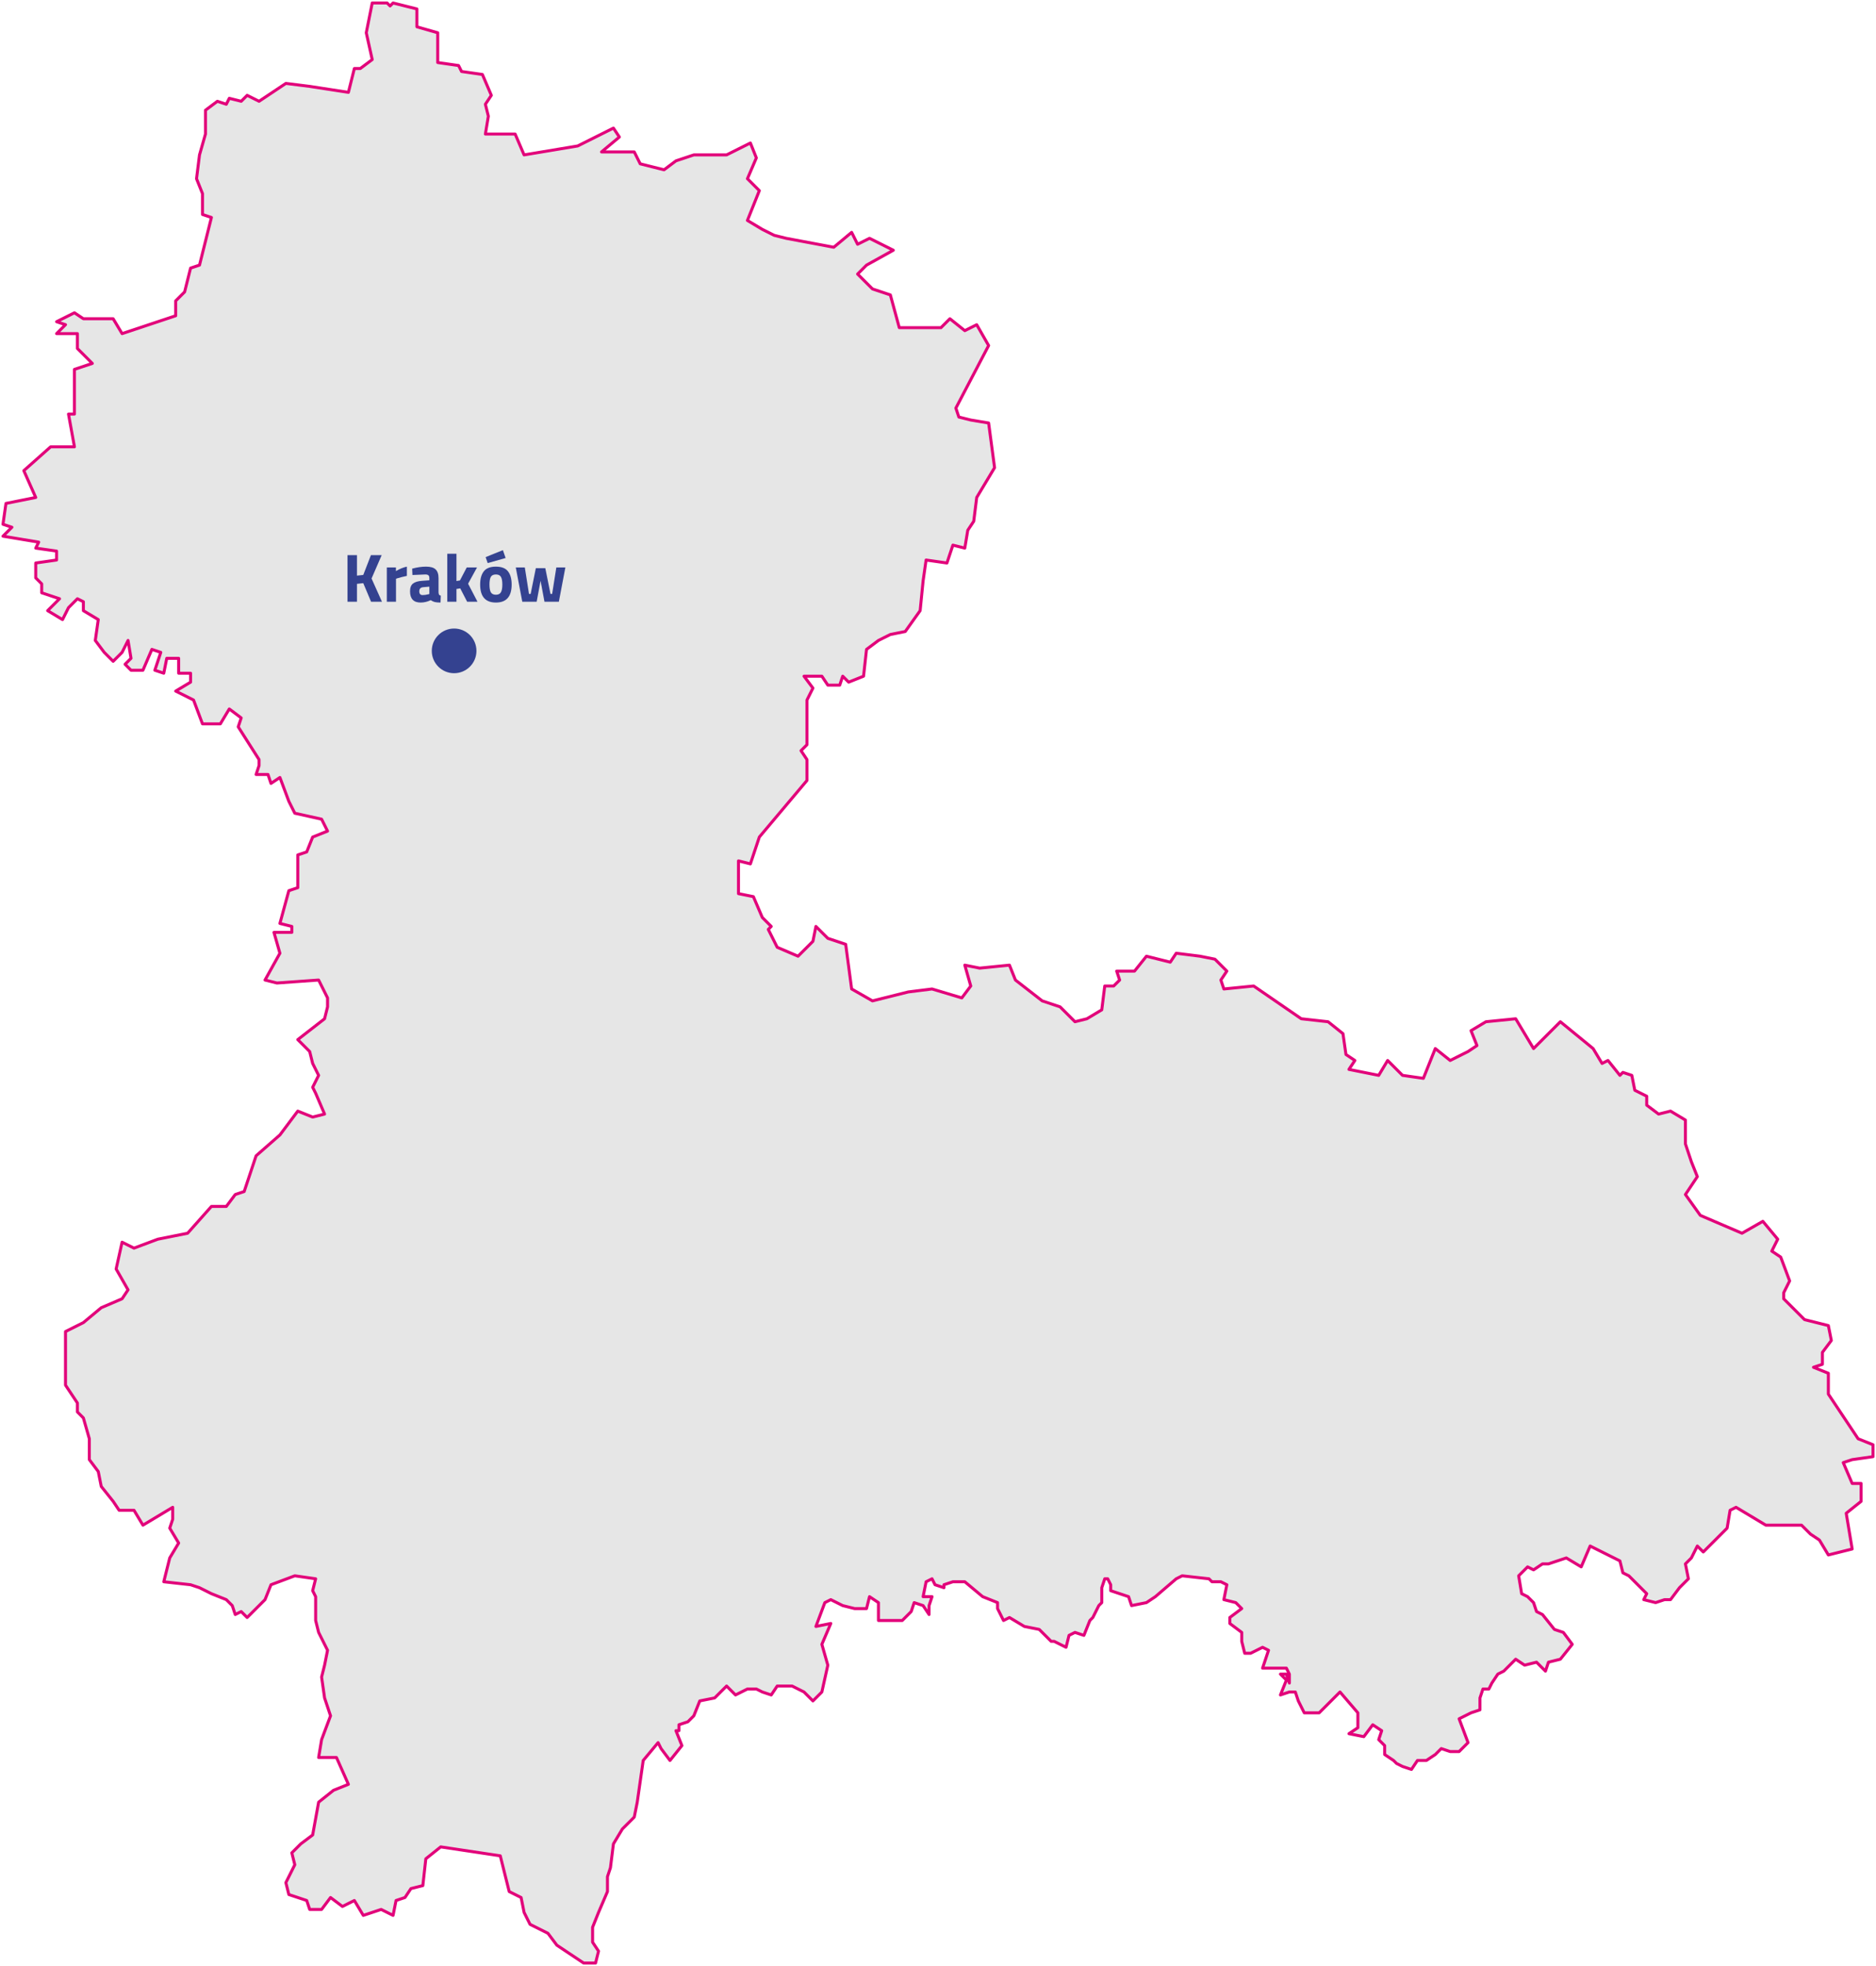 <svg width="630" height="660" viewBox="0 0 630 660" fill="none" xmlns="http://www.w3.org/2000/svg">
<path fill-rule="evenodd" clip-rule="evenodd" d="M109 374L106 367L105 365L107 361L105 357L104 353L100 349L109 342L110 338V335L107 329L93 330L89 329L94 320L92 313H98V311L94 310L97 299L100 298V287L103 286L105 281L110 279L108 275L99 273L97 269L94 261L91 263L90 260H86L87 257V255L80 244L81 241L77 238L74 243H68L65 235L59 232L64 229V226H60V221H56L55 226L52 225L54 219L51 218L48 225H44L42 223L44 221L43 215L41 219L38 222L35 219L32 215L33 208L28 205V202L26 201L23 204L21 208L16 205L20 201L14 199V196L12 194V189L19 188V185L12 184L13 182L1 180L4 177L1 176L2 169L12 167L8 158L17 150H25L23 139H25V124L31 122L26 117V112H19L22 109L19 108L25 105L28 107H38L41 112L59 106V101L62 98L64 90L67 89L71 73L68 72V65L66 60L67 52L69 45V37L73 34L76 35L77 33L81 34L83 32L87 34L96 28L104 29L117 31L119 23H121L125 20L123 11L125 1H130L131 2L132 1L140 3V9L147 11V21L154 22L155 24L162 25L165 32L163 35L164 39L163 45H173L176 52L194 49L206 43L208 46L202 51H213L215 55L223 57L227 54L233 52H239H244L252 48L254 53L251 60L255 64L251 74L256 77L260 79L264 80L280 83L286 78L288 82L292 80L300 84L291 89L288 92L293 97L299 99L302 110H313H316L319 107L324 111L328 109L332 116L321 137L322 140L326 141L332 142L334 157L328 167L327 175L325 178L324 184L320 183L318 189L311 188L310 195L309 205L304 212L299 213L295 215L291 218L290 227L285 229L283 227L282 230H278L276 227H270L273 231L271 235V250L269 252L271 255V262L255 281L252 290L248 289V300L253 301L256 308L259 311L258 312L261 318L268 321L273 316L274 311L278 315L284 317L286 332L293 336L305 333L313 332L323 335L326 331L324 324L329 325L339 324L341 329L350 336L356 338L361 343L365 342L370 339L371 331H374L376 329L375 326H381L385 321L393 323L395 320L403 321L408 322L412 326L410 329L411 332L421 331L437 342L446 343L451 347L452 354L455 356L453 359L463 361L466 356L471 361L478 362L482 352L487 356L493 353L496 351L494 346L499 343L509 342L515 352L524 343L535 352L538 357L540 356L544 361L545 360L548 361L549 366L553 368V371L557 374L561 373L566 376V384L568 390L570 395L566 401L571 408L578 411L585 414L592 410L597 416L595 420L598 422L601 430L599 434V436L606 443L614 445L615 450L612 454V458L609 459L614 461V468L618 474L624 483L629 485V489L622 490L619 491L622 498H625V504L620 508L622 520L614 522L611 517L608 515L605 512H600H593L583 506L581 507L580 513L572 521L570 519L568 523L566 525L567 530L564 533L561 537H559L556 538L552 537L553 535L547 529L545 528L544 524L534 519L531 526L526 523L520 525H518L515 527L513 526L510 529L511 535L513 536L515 538L516 541L518 542L522 547L525 548L528 552L524 557L520 558L519 561L516 558L512 559L509 557L505 561L503 562L501 565L500 567H498L497 570V574L494 575L490 577L493 585L490 588H487L484 587L482 589L479 591H476L474 594L471 593L469 592L468 591L465 589V586L463 584L464 581L461 579L458 583L453 582L456 580V575L450 568L446 572L443 575H438L436 571L435 568H433L430 569L432 564L430 562H432L433 565V562L432 560H428H424L426 554L424 553L420 555H418L417 551V548L413 545V543L417 540L415 538L411 537L412 532L410 531H407L406 530L397 529L395 530L388 536L385 538L380 539L379 536L373 534V532L372 530H371L370 533V538L369 539L367 543L366 544L364 549L361 548L359 549L358 553L354 551H353L349 547L344 546L339 543L337 544L335 540V538L330 536L324 531H320L317 532V533L314 532L313 530L311 531L310 536H313L312 539V542L310 539L307 538L306 541L303 544H299H295V538L292 536L291 540H287L283 539L279 537L277 538L274 546L279 545L276 552L278 559L276 568L273 571L270 568L266 566H261L259 569L256 568L254 567H251L247 569L244 566L240 570L235 571L233 576L231 578L228 579V581H227L229 586L225 591L222 587L221 585L216 591L215 598L214 605L213 610L209 614L206 619L205 627L204 630V635L201 642L199 647V652L201 655L200 659H196L190 655L187 653L184 649L178 646L176 642L175 637L171 635L168 623L148 620L143 624L142 633L138 634L136 637L133 638L132 643L128 641L122 643L119 638L115 640L111 637L108 641H104L103 638L97 636L96 632L99 626L98 622L101 619L105 616L107 605L112 601L117 599L113 590H107L108 584L111 576L109 570L108 563L109 559L110 554L107 548L106 544V536L105 534L106 530L99 529L91 532L89 537L83 543L81 541L79 542L78 539L76 537L71 535L67 533L64 532L55 531L57 523L60 518L57 513L58 510V506L48 512L45 507H42H40L38 504L34 499L33 494L30 490V483L28 476L26 474V471L22 465V447L28 444L34 439L41 436L43 433L39 426L41 417L45 419L53 416L63 414L71 405H76L79 401L82 400L86 388L94 381L100 373L105 375L109 374Z" fill="#E6E6E6" stroke="#E2007A" stroke-miterlimit="16" stroke-linejoin="round"/>
<path d="M119.876 202H116.702V186.36H119.876V193.237L121.992 193.007L124.568 186.36H128.179L124.775 194.203L128.271 202H124.614L121.992 195.767L119.876 195.997V202ZM129.903 202V190.5H132.962V191.719C134.25 190.952 135.476 190.454 136.642 190.224V193.329C135.4 193.59 134.334 193.858 133.445 194.134L132.985 194.295V202H129.903ZM147.269 194.088V198.872C147.3 199.24 147.361 199.501 147.453 199.654C147.545 199.792 147.737 199.892 148.028 199.953L147.936 202.276C147.154 202.276 146.526 202.222 146.05 202.115C145.59 202.008 145.123 201.793 144.647 201.471C143.543 202.008 142.416 202.276 141.266 202.276C138.89 202.276 137.701 201.019 137.701 198.504C137.701 197.277 138.031 196.411 138.69 195.905C139.35 195.384 140.362 195.077 141.726 194.985L144.187 194.801V194.088C144.187 193.613 144.08 193.291 143.865 193.122C143.651 192.938 143.306 192.846 142.83 192.846L138.506 193.03L138.414 190.891C140.055 190.446 141.611 190.224 143.083 190.224C144.571 190.224 145.636 190.531 146.28 191.144C146.94 191.757 147.269 192.739 147.269 194.088ZM142.094 197.124C141.236 197.201 140.806 197.661 140.806 198.504C140.806 199.347 141.182 199.769 141.933 199.769C142.516 199.769 143.152 199.677 143.842 199.493L144.187 199.401V196.94L142.094 197.124ZM153.289 202H150.207V185.9H153.289V195.054L154.462 194.847L156.739 190.5H160.189L157.199 195.951L160.35 202H156.877L154.554 197.515L153.289 197.722V202ZM162.463 191.811C163.276 190.753 164.633 190.224 166.534 190.224C168.435 190.224 169.792 190.753 170.605 191.811C171.418 192.854 171.824 194.326 171.824 196.227C171.824 200.26 170.061 202.276 166.534 202.276C163.007 202.276 161.244 200.26 161.244 196.227C161.244 194.326 161.65 192.854 162.463 191.811ZM164.832 198.826C165.154 199.378 165.721 199.654 166.534 199.654C167.347 199.654 167.906 199.378 168.213 198.826C168.535 198.274 168.696 197.408 168.696 196.227C168.696 195.046 168.535 194.188 168.213 193.651C167.906 193.114 167.347 192.846 166.534 192.846C165.721 192.846 165.154 193.114 164.832 193.651C164.525 194.188 164.372 195.046 164.372 196.227C164.372 197.408 164.525 198.274 164.832 198.826ZM163.084 187.027L168.88 184.681L169.8 187.326L163.774 189.028L163.084 187.027ZM173.209 190.5H176.245L177.648 199.378H178.2L179.948 190.73H183.122L184.87 199.378H185.422L186.825 190.5H189.861L187.676 202H182.846L181.535 194.962L180.224 202H175.394L173.209 190.5Z" fill="#344290"/>
<path d="M152.5 226C156.642 226 160 222.642 160 218.5C160 214.358 156.642 211 152.5 211C148.358 211 145 214.358 145 218.5C145 222.642 148.358 226 152.5 226Z" fill="#344290"/>
</svg>
